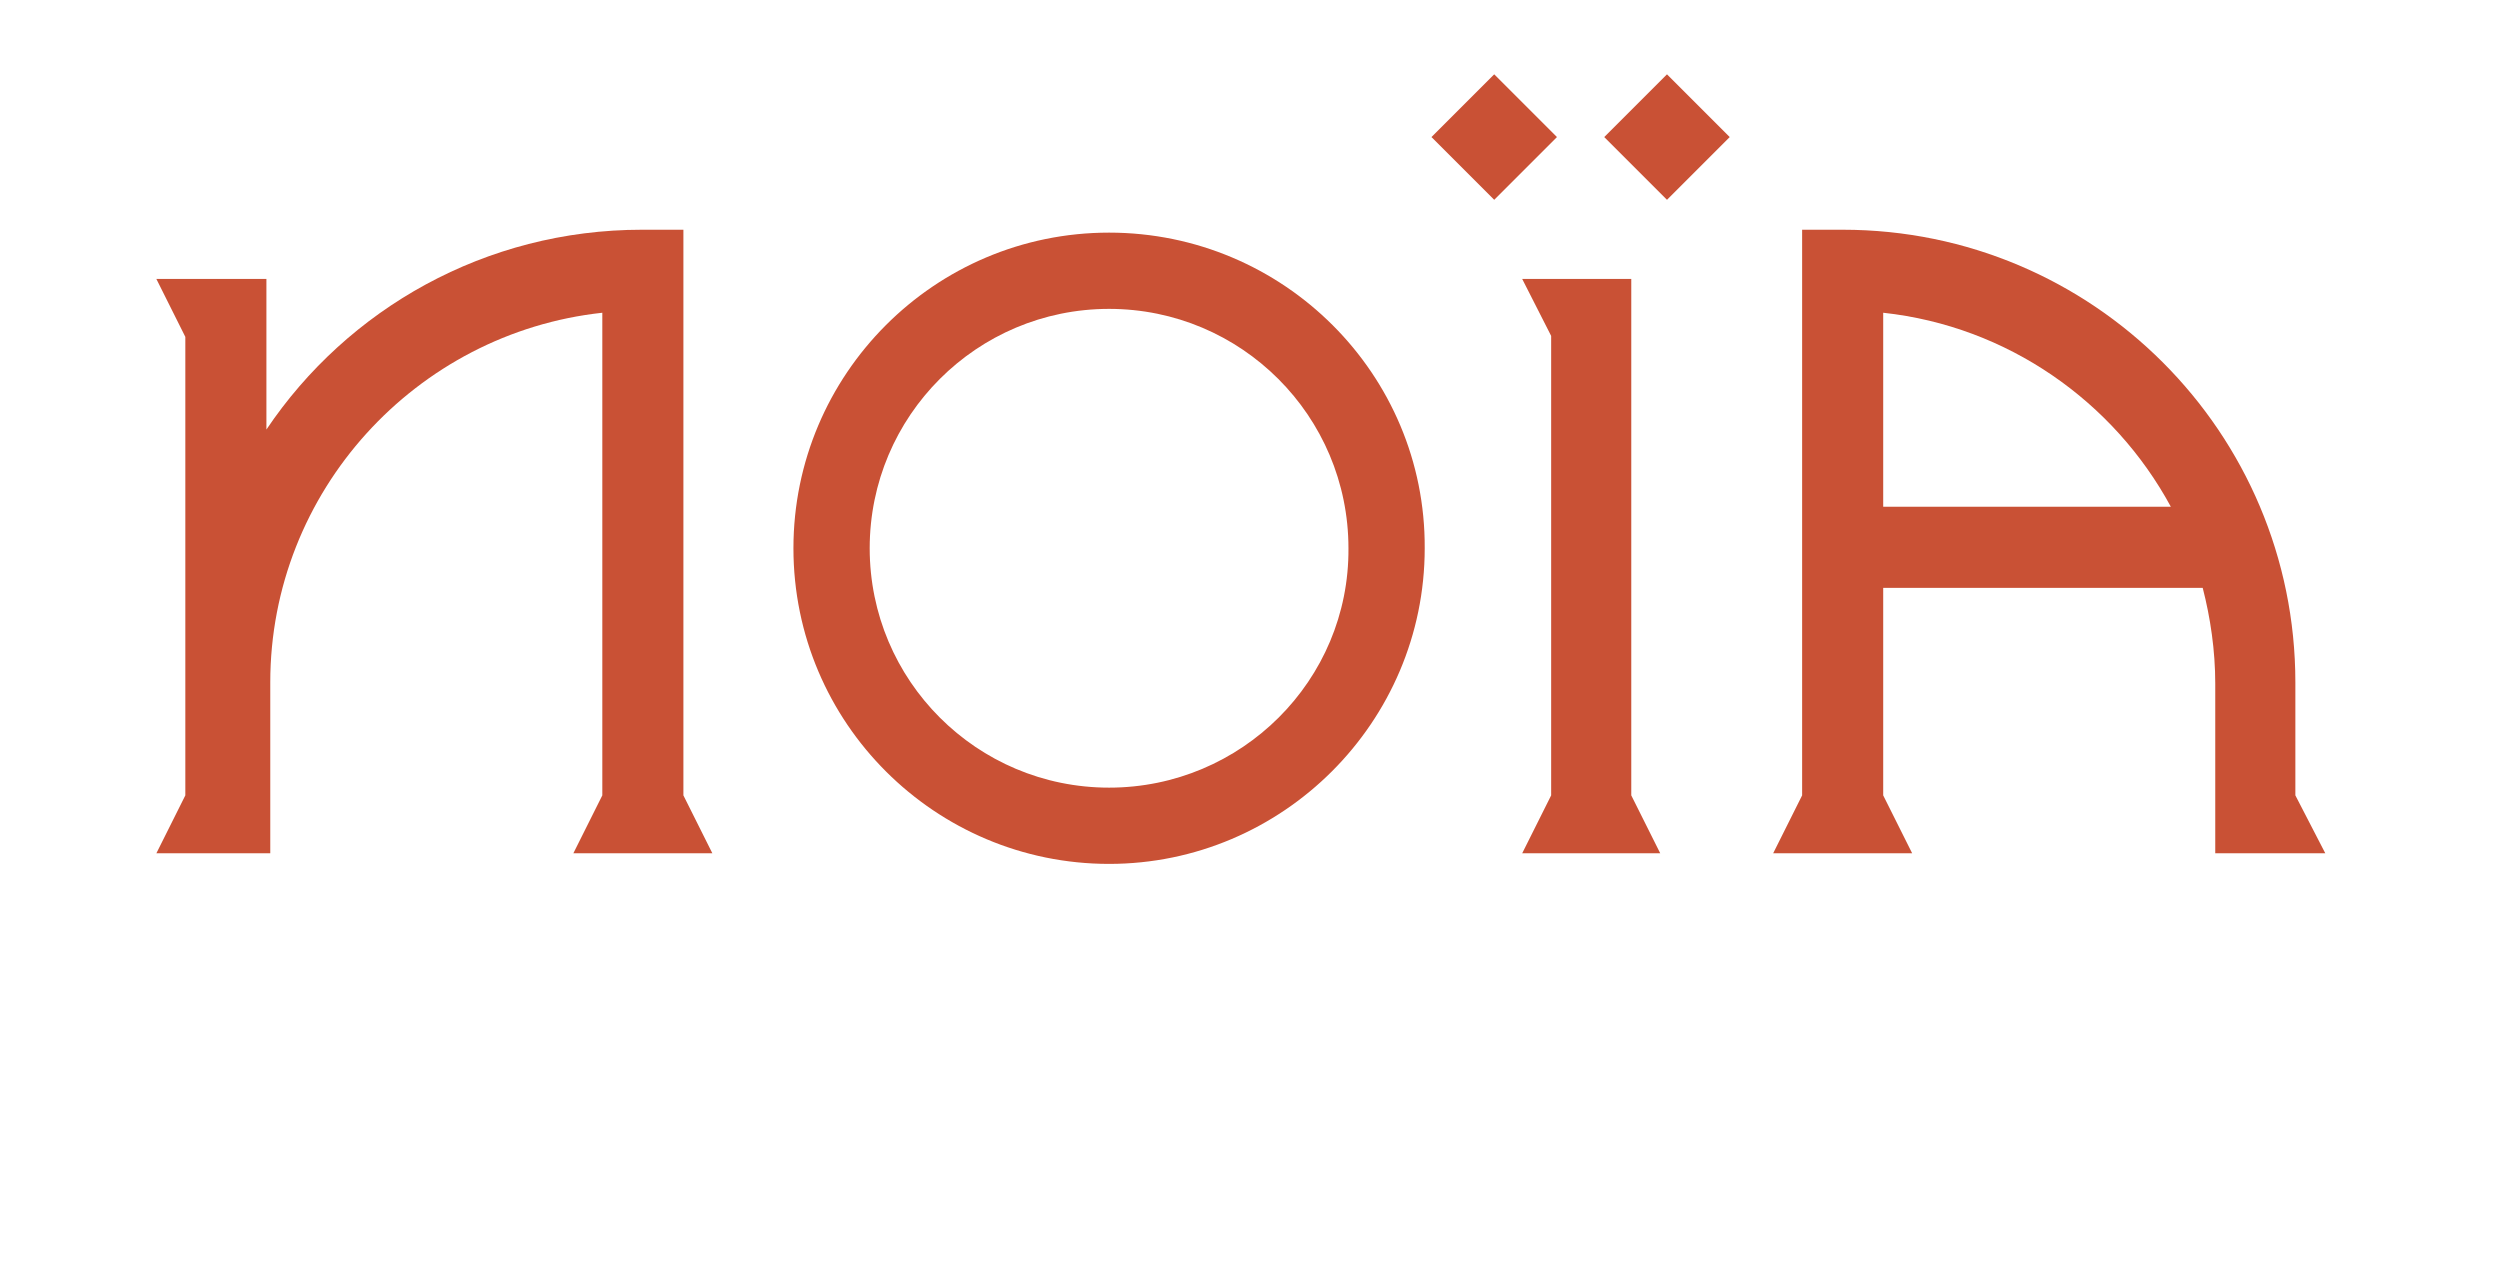 <?xml version="1.0" encoding="utf-8"?>
<!-- Generator: Adobe Illustrator 26.3.1, SVG Export Plug-In . SVG Version: 6.00 Build 0)  -->
<svg version="1.1" id="Calque_1" xmlns="http://www.w3.org/2000/svg" xmlns:xlink="http://www.w3.org/1999/xlink" x="0px" y="0px"
	 viewBox="0 0 259 133" style="enable-background:new 0 0 259 133;" xml:space="preserve">
<style type="text/css">
	.st0{fill:#C95135;}
</style>
<path class="st0" d="M237.8,82.4V70.7c0-25.9-21-46.9-46.9-46.9h-4.2v58.6l-3,6h14.4l-3-6V60.9h33.1c0.8,3.1,1.3,6.5,1.3,9.9v17.6
	h11.4L237.8,82.4L237.8,82.4z M195.1,52.5V32.4c12.9,1.4,23.9,9.2,29.8,20.1H195.1L195.1,52.5z"/>
<path class="st0" d="M169.1,28.9h-8.3h-3.1l3,5.9v47.6l-3,6h3h0h8.3h0h3l-3-6V28.9z"/>
<path class="st0" d="M70.7,23.8h-4.2c-16.2,0-30.5,8.2-38.9,20.7V28.9H16.2l3,6v47.5l-3,6H28V70.7c0-19.8,15.1-36.2,34.4-38.3v50
	l-3,6h14.4l-3-6V23.8z"/>
<path class="st0" d="M114.9,24.1c-18.1,0-32.7,14.7-32.7,32.7c0,18.1,14.7,32.7,32.7,32.7c18,0,32.7-14.7,32.7-32.7
	C147.7,38.8,133,24.1,114.9,24.1L114.9,24.1z M114.9,81.6c-13.7,0-24.8-11.1-24.8-24.8c0-13.7,11.1-24.8,24.8-24.8
	c13.7,0,24.8,11.1,24.8,24.8C139.8,70.5,128.6,81.6,114.9,81.6z"/>
<path class="st0" d="M154.8,7.7l-6.5,6.5l6.5,6.5l6.5-6.5L154.8,7.7z"/>
<path class="st0" d="M172.7,7.7l-6.5,6.5l6.5,6.5l6.5-6.5L172.7,7.7z"/>
</svg>
